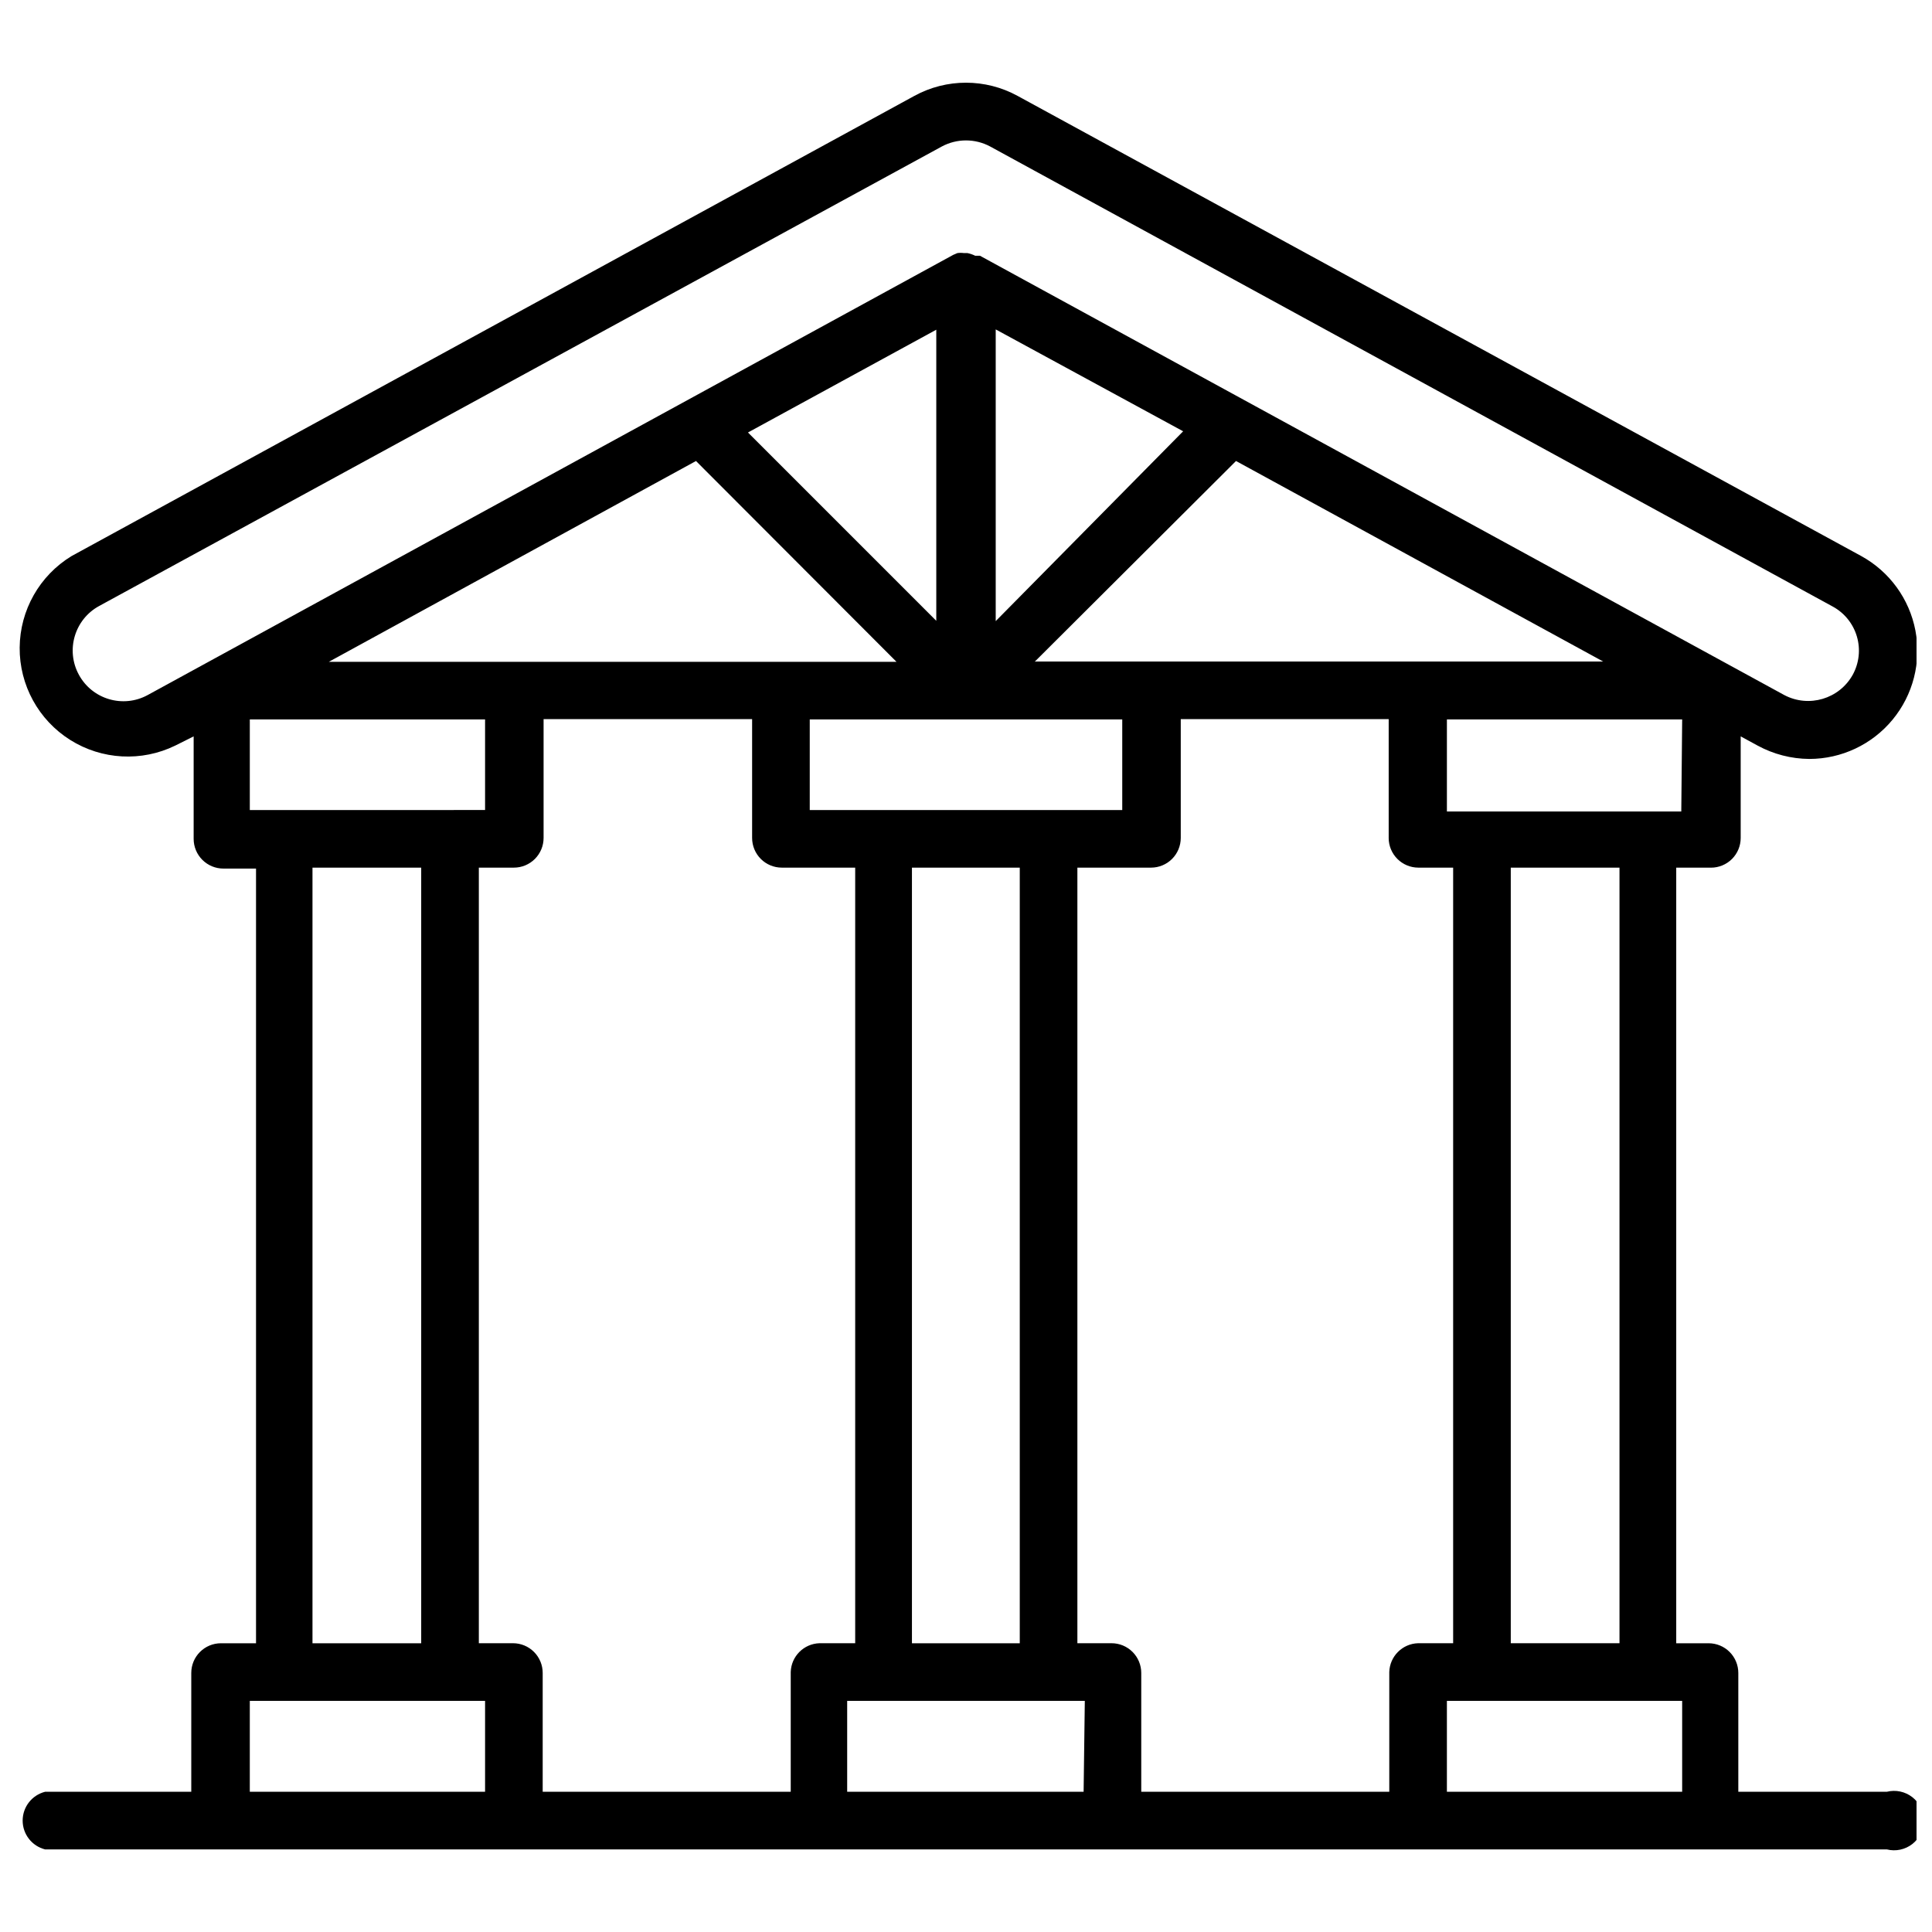 <?xml version="1.0" encoding="UTF-8"?>
<!-- Uploaded to: ICON Repo, www.iconrepo.com, Generator: ICON Repo Mixer Tools -->
<svg width="800px" height="800px" version="1.1" viewBox="144 144 512 512" xmlns="http://www.w3.org/2000/svg">
 <defs>
  <clipPath id="a">
   <path d="m149 165h502.9v470h-502.9z"/>
  </clipPath>
 </defs>
 <g clip-path="url(#a)">
  <path d="m644.03 618.84h-39.359v-31.488c0-2.086-0.832-4.09-2.305-5.566-1.477-1.477-3.481-2.305-5.566-2.305h-8.582v-205.54h9.211c2.086 0 4.09-0.828 5.566-2.305 1.477-1.477 2.305-3.481 2.305-5.566v-26.922l4.488 2.441c4.203 2.285 8.91 3.504 13.695 3.539 8.539-0.004 16.629-3.82 22.066-10.402 5.438-6.582 7.656-15.246 6.055-23.629-1.602-8.387-6.863-15.621-14.344-19.734l-223.57-121.94c-8.531-4.676-18.863-4.676-27.395 0l-223.33 121.94c-8.477 5.16-13.676 14.336-13.754 24.258-0.074 9.922 4.988 19.176 13.383 24.465 8.395 5.285 18.93 5.856 27.844 1.504l4.879-2.441v27.16-0.004c0 2.09 0.832 4.09 2.309 5.566 1.477 1.477 3.477 2.309 5.566 2.309h8.656v205.3h-9.289c-4.348 0-7.871 3.523-7.871 7.871v31.488h-38.73c-3.5 0.879-5.957 4.027-5.957 7.637 0 3.609 2.457 6.758 5.957 7.637h488.07c2.352 0.59 4.844 0.062 6.758-1.43 1.91-1.492 3.027-3.781 3.027-6.207 0-2.426-1.117-4.715-3.027-6.207-1.914-1.492-4.406-2.019-6.758-1.43zm-54.473-259.78h-62.113v-24.402h62.348zm-16.375 14.879v205.54h-28.812v-205.54zm-214.59-15.27v-24.012h82.816v24.008zm55.656 15.273v205.54h-28.574v-205.54zm-32.668-54.555h-150.43l97.297-53.215zm-39.359-60.773 49.906-27.238v77.145zm75.965 60.773 53.371-53.215 97.297 53.137-150.43-0.004zm-10.312-10.785v-77.305l49.672 27zm-224.75 19.602c-6.523 3.543-14.68 1.129-18.223-5.394-3.547-6.519-1.133-14.68 5.391-18.223l223.33-121.78c3.984-2.125 8.77-2.125 12.754 0l223.33 121.94c3.109 1.695 5.41 4.559 6.398 7.957 0.992 3.398 0.586 7.051-1.125 10.148-3.59 6.394-11.613 8.766-18.105 5.356l-213.17-116.43h-1.262c-0.648-0.32-1.336-0.559-2.047-0.707h-0.941c-0.574-0.082-1.16-0.082-1.734 0l-1.102 0.473zm27.078 30.465v-24.012h62.348v24.008zm45.422 15.273v205.54h-28.812v-205.54zm16.926 244.89h-62.348v-24.086h62.348zm81.004-31.488v31.488h-65.734v-31.488c0-2.086-0.828-4.09-2.305-5.566-1.477-1.477-3.477-2.305-5.566-2.305h-9.051v-205.54h9.289c2.086 0 4.09-0.828 5.566-2.305 1.477-1.477 2.305-3.481 2.305-5.566v-31.488h55.262v31.488c0 2.086 0.828 4.09 2.305 5.566 1.477 1.477 3.481 2.305 5.566 2.305h19.445v205.54h-9.449c-4.164 0.125-7.512 3.473-7.633 7.637zm77.617 31.488h-62.66v-24.086h62.977zm81.004-31.488v31.488h-65.73v-31.488c0-2.086-0.832-4.09-2.309-5.566-1.477-1.477-3.477-2.305-5.566-2.305h-9.051v-205.54h19.523c2.086 0 4.09-0.828 5.566-2.305 1.473-1.477 2.305-3.481 2.305-5.566v-31.488h55.105v31.488h-0.004c0 2.086 0.832 4.09 2.309 5.566 1.477 1.477 3.477 2.305 5.566 2.305h9.211v205.54h-9.289c-4.168 0.125-7.516 3.473-7.637 7.637zm77.617 31.488h-62.348v-24.086h62.348z"/>
 </g>
</svg>